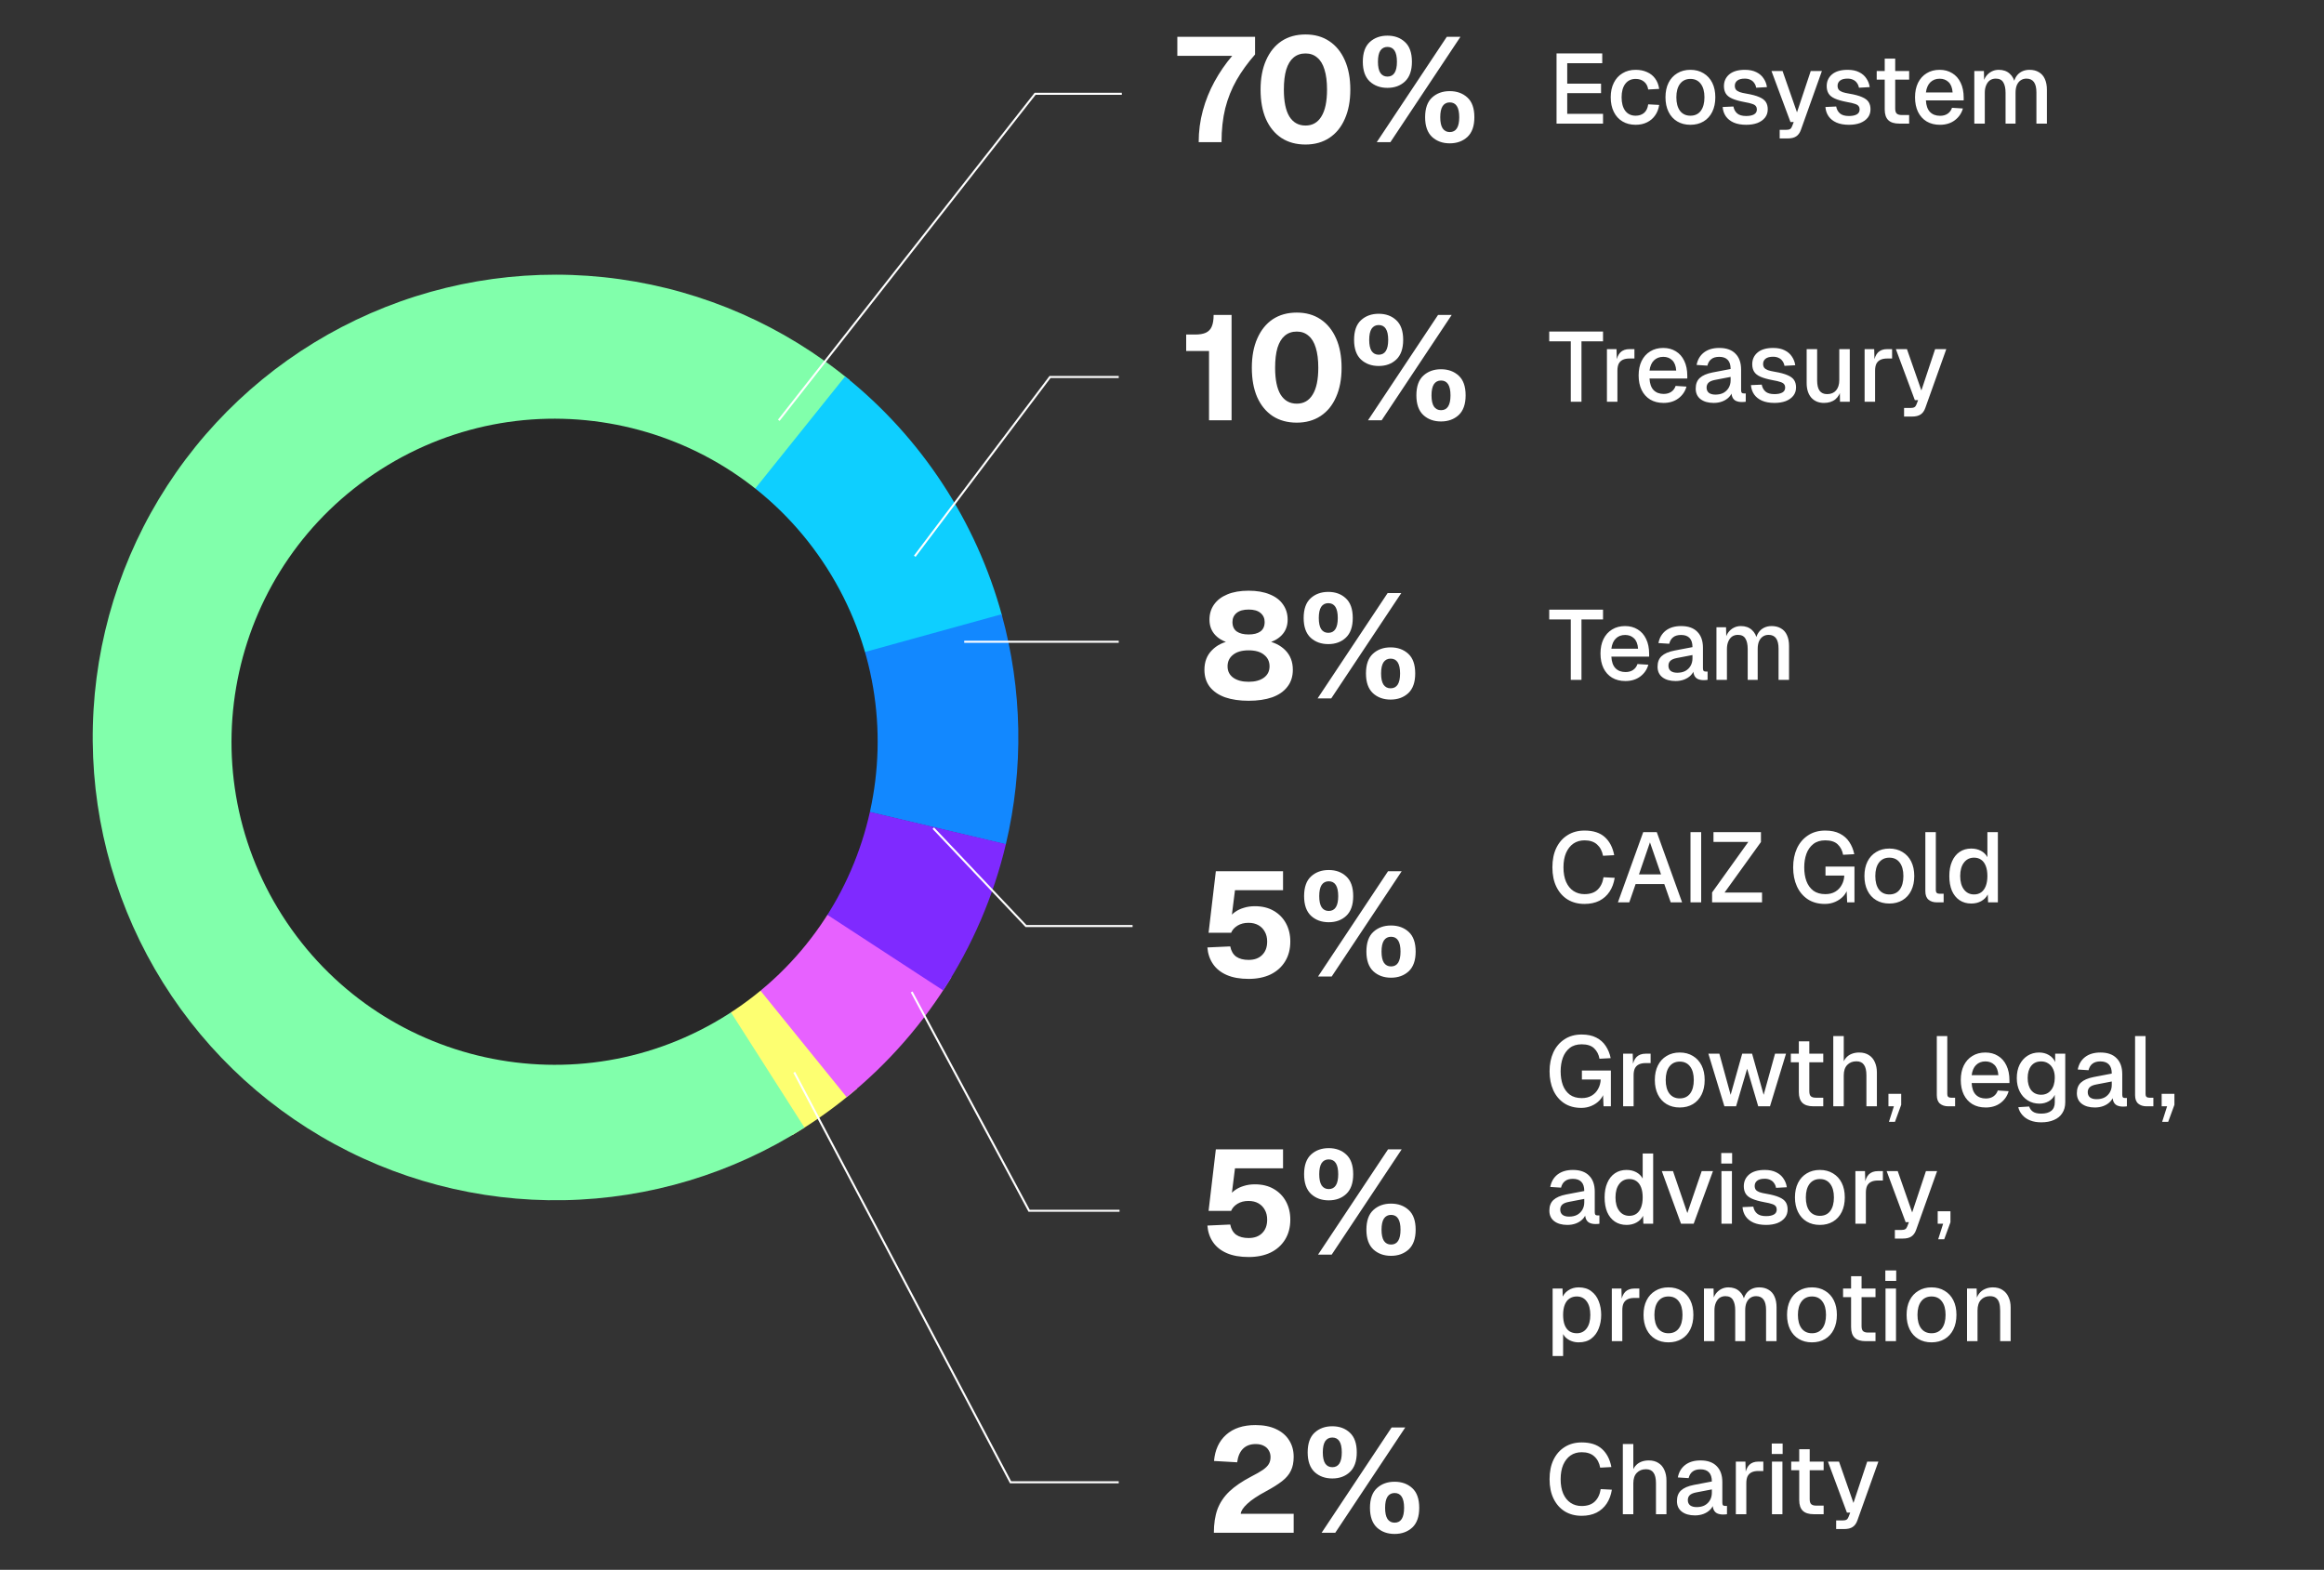 <svg xmlns="http://www.w3.org/2000/svg" width="376" height="254" viewBox="0 0 376 254" fill="none"><rect x="0" y="0" width="376" height="254" fill="#333333" stroke="none"/><path d="M196.392 248C196.392 246.544 196.584 245.28 196.968 244.208C197.368 243.136 198.008 242.176 198.888 241.328C199.784 240.48 200.968 239.672 202.44 238.904C203.224 238.504 203.84 238.152 204.288 237.848C204.752 237.528 205.08 237.208 205.272 236.888C205.464 236.568 205.56 236.192 205.56 235.76C205.56 235.344 205.464 234.984 205.272 234.68C205.096 234.36 204.832 234.112 204.48 233.936C204.128 233.744 203.688 233.648 203.16 233.648C202.296 233.648 201.608 233.904 201.096 234.416C200.6 234.912 200.288 235.64 200.16 236.6L196.416 236.384C196.576 234.576 197.232 233.16 198.384 232.136C199.552 231.096 201.128 230.576 203.112 230.576C204.424 230.576 205.536 230.792 206.448 231.224C207.376 231.656 208.08 232.256 208.56 233.024C209.056 233.792 209.304 234.688 209.304 235.712C209.304 236.608 209.152 237.36 208.848 237.968C208.56 238.576 208.088 239.136 207.432 239.648C206.776 240.16 205.912 240.704 204.84 241.28C203.464 242.016 202.448 242.696 201.792 243.32C201.136 243.928 200.784 244.464 200.736 244.928H209.304V248H196.392ZM215.552 239.216C214.4 239.216 213.448 238.872 212.696 238.184C211.944 237.48 211.568 236.416 211.568 234.992C211.568 233.552 211.944 232.488 212.696 231.8C213.448 231.112 214.4 230.768 215.552 230.768C216.704 230.768 217.648 231.112 218.384 231.8C219.136 232.488 219.512 233.552 219.512 234.992C219.512 236.416 219.136 237.48 218.384 238.184C217.648 238.872 216.704 239.216 215.552 239.216ZM215.552 237.392C216.064 237.392 216.448 237.192 216.704 236.792C216.96 236.392 217.088 235.792 217.088 234.992C217.088 234.192 216.96 233.592 216.704 233.192C216.448 232.792 216.064 232.592 215.552 232.592C215.056 232.592 214.672 232.792 214.4 233.192C214.144 233.592 214.016 234.192 214.016 234.992C214.016 235.792 214.144 236.392 214.4 236.792C214.672 237.192 215.056 237.392 215.552 237.392ZM225.632 248.192C224.48 248.192 223.528 247.848 222.776 247.16C222.024 246.456 221.648 245.392 221.648 243.968C221.648 242.528 222.024 241.464 222.776 240.776C223.528 240.088 224.48 239.744 225.632 239.744C226.784 239.744 227.736 240.088 228.488 240.776C229.24 241.464 229.616 242.528 229.616 243.968C229.616 245.392 229.24 246.456 228.488 247.16C227.736 247.848 226.784 248.192 225.632 248.192ZM225.632 246.368C226.144 246.368 226.528 246.168 226.784 245.768C227.04 245.368 227.168 244.768 227.168 243.968C227.168 243.168 227.04 242.568 226.784 242.168C226.528 241.768 226.144 241.568 225.632 241.568C225.136 241.568 224.752 241.768 224.48 242.168C224.224 242.568 224.096 243.168 224.096 243.968C224.096 244.768 224.224 245.368 224.48 245.768C224.752 246.168 225.136 246.368 225.632 246.368ZM213.824 248L225.152 230.96H227.36L216.032 248H213.824Z" fill="white"></path><path d="M255.888 245.256C254.864 245.256 253.963 245.021 253.184 244.552C252.405 244.072 251.797 243.389 251.36 242.504C250.923 241.619 250.704 240.563 250.704 239.336C250.704 238.12 250.917 237.069 251.344 236.184C251.781 235.288 252.389 234.6 253.168 234.12C253.947 233.629 254.859 233.384 255.904 233.384C257.312 233.384 258.405 233.736 259.184 234.44C259.963 235.144 260.469 236.12 260.704 237.368L258.896 237.464C258.747 236.685 258.427 236.077 257.936 235.64C257.445 235.192 256.768 234.968 255.904 234.968C255.211 234.968 254.608 235.144 254.096 235.496C253.595 235.848 253.2 236.349 252.912 237C252.635 237.651 252.496 238.429 252.496 239.336C252.496 240.243 252.635 241.021 252.912 241.672C253.2 242.323 253.6 242.819 254.112 243.16C254.624 243.501 255.216 243.672 255.888 243.672C256.805 243.672 257.515 243.432 258.016 242.952C258.528 242.461 258.848 241.789 258.976 240.936L260.784 241.032C260.645 241.896 260.368 242.643 259.952 243.272C259.536 243.901 258.987 244.392 258.304 244.744C257.621 245.085 256.816 245.256 255.888 245.256ZM262.559 245V233.64H264.255V238.408L264.047 238.376C264.143 237.896 264.319 237.507 264.575 237.208C264.831 236.899 265.146 236.669 265.519 236.52C265.893 236.371 266.303 236.296 266.751 236.296C267.37 236.296 267.893 236.435 268.319 236.712C268.746 236.979 269.066 237.357 269.279 237.848C269.503 238.339 269.615 238.899 269.615 239.528V245H267.919V239.976C267.919 239.208 267.786 238.643 267.519 238.28C267.263 237.907 266.858 237.72 266.303 237.72C265.685 237.72 265.189 237.917 264.815 238.312C264.442 238.696 264.255 239.261 264.255 240.008V245H262.559ZM274.225 245.192C273.339 245.192 272.63 244.989 272.097 244.584C271.574 244.179 271.313 243.608 271.313 242.872C271.313 242.136 271.531 241.565 271.969 241.16C272.417 240.744 273.105 240.445 274.033 240.264L276.961 239.704C276.961 239.043 276.806 238.552 276.497 238.232C276.187 237.901 275.729 237.736 275.121 237.736C274.577 237.736 274.15 237.859 273.841 238.104C273.531 238.339 273.318 238.691 273.201 239.16L271.457 239.048C271.617 238.195 272.011 237.523 272.641 237.032C273.281 236.541 274.107 236.296 275.121 236.296C276.273 236.296 277.147 236.605 277.745 237.224C278.353 237.832 278.657 238.691 278.657 239.8V243.112C278.657 243.315 278.689 243.459 278.753 243.544C278.827 243.619 278.945 243.656 279.105 243.656H279.409V245C279.355 245.011 279.27 245.021 279.153 245.032C279.035 245.043 278.913 245.048 278.785 245.048C278.422 245.048 278.107 244.989 277.841 244.872C277.585 244.755 277.393 244.563 277.265 244.296C277.137 244.019 277.073 243.651 277.073 243.192L277.249 243.272C277.163 243.645 276.977 243.976 276.689 244.264C276.411 244.552 276.054 244.781 275.617 244.952C275.19 245.112 274.726 245.192 274.225 245.192ZM274.497 243.848C275.009 243.848 275.446 243.752 275.809 243.56C276.171 243.357 276.454 243.08 276.657 242.728C276.859 242.376 276.961 241.976 276.961 241.528V240.984L274.465 241.464C273.953 241.56 273.59 241.715 273.377 241.928C273.174 242.131 273.073 242.392 273.073 242.712C273.073 243.075 273.195 243.357 273.441 243.56C273.697 243.752 274.049 243.848 274.497 243.848ZM280.841 245V236.488H282.393L282.457 238.744L282.313 238.696C282.43 237.928 282.665 237.368 283.017 237.016C283.379 236.664 283.865 236.488 284.473 236.488H285.289V238.008H284.473C284.046 238.008 283.689 238.077 283.401 238.216C283.113 238.355 282.894 238.568 282.745 238.856C282.606 239.144 282.537 239.517 282.537 239.976V245H280.841ZM286.684 245V236.488H288.38V245H286.684ZM286.652 235.256V233.56H288.412V235.256H286.652ZM293.464 245C292.653 245 292.056 244.813 291.672 244.44C291.288 244.067 291.096 243.485 291.096 242.696V234.488H292.792V242.568C292.792 242.963 292.877 243.235 293.048 243.384C293.219 243.533 293.48 243.608 293.832 243.608H295.048V245H293.464ZM289.8 237.88V236.488H295.048V237.88H289.8ZM297.071 247.4V246.008H298.111C298.399 246.008 298.612 245.965 298.751 245.88C298.889 245.795 298.996 245.651 299.071 245.448L299.343 244.744H298.815L295.743 236.488H297.535L299.871 243.176L302.095 236.488H303.903L300.511 245.992C300.34 246.483 300.084 246.84 299.743 247.064C299.412 247.288 298.948 247.4 298.351 247.4H297.071Z" fill="white"></path><path d="M138.652 176.14C135.39 178.939 131.894 181.453 128.202 183.652L89.879 119.323L138.652 176.14Z" fill="#FDFF71"></path><path d="M153.92 158.126C149.439 165.521 143.711 172.085 136.99 177.525L89.879 119.323L153.92 158.126Z" fill="#E761FF"></path><path d="M130.161 182.444C118.521 189.873 105.052 193.938 91.245 194.19C77.438 194.442 63.83 190.871 51.926 183.871C40.021 176.872 30.285 166.717 23.792 154.529C17.299 142.341 14.303 128.595 15.136 114.81C15.968 101.026 20.596 87.74 28.508 76.422C36.419 65.104 47.307 56.194 59.967 50.677C72.627 45.161 86.565 43.253 100.242 45.164C113.919 47.075 126.8 52.731 137.463 61.507L89.879 119.323L130.161 182.444Z" fill="#81FFAB"></path><path d="M136.729 60.91C149.065 70.804 157.951 84.349 162.116 99.604L89.879 119.323L136.729 60.91Z" fill="#0ECFFF"></path><path d="M162.055 99.384C165.414 111.541 165.647 124.35 162.733 136.621L89.879 119.323L162.055 99.384Z" fill="#1288FF"></path><path d="M162.743 136.581C160.75 144.995 157.314 153.001 152.589 160.242L89.879 119.323L162.743 136.581Z" fill="#7F2AFF"></path><path d="M45.668 148.133C30.14 123.801 37.277 91.487 61.609 75.959C85.942 60.431 118.255 67.568 133.783 91.9C149.312 116.233 142.175 148.546 117.842 164.074C93.51 179.603 61.196 172.466 45.668 148.133Z" fill="#282828"></path><path d="M195.608 68V56.792H191.912V54.128H193.376C194.08 54.128 194.648 54.032 195.08 53.84C195.528 53.632 195.848 53.304 196.04 52.856C196.248 52.392 196.352 51.76 196.352 50.96H199.256V68H195.608ZM209.806 68.384C208.302 68.384 207.006 68.032 205.918 67.328C204.83 66.608 203.99 65.584 203.398 64.256C202.822 62.928 202.534 61.344 202.534 59.504C202.534 57.664 202.83 56.08 203.422 54.752C204.014 53.408 204.846 52.376 205.918 51.656C207.006 50.936 208.302 50.576 209.806 50.576C211.294 50.576 212.574 50.936 213.646 51.656C214.734 52.376 215.574 53.408 216.166 54.752C216.758 56.08 217.054 57.664 217.054 59.504C217.054 61.328 216.758 62.904 216.166 64.232C215.59 65.56 214.758 66.584 213.67 67.304C212.582 68.024 211.294 68.384 209.806 68.384ZM209.806 65.312C210.926 65.312 211.782 64.824 212.374 63.848C212.982 62.872 213.286 61.424 213.286 59.504C213.286 58.208 213.15 57.128 212.878 56.264C212.622 55.4 212.23 54.752 211.702 54.32C211.19 53.872 210.558 53.648 209.806 53.648C209.038 53.648 208.39 53.872 207.862 54.32C207.35 54.752 206.958 55.4 206.686 56.264C206.43 57.128 206.302 58.208 206.302 59.504C206.302 61.424 206.598 62.872 207.19 63.848C207.798 64.824 208.67 65.312 209.806 65.312ZM223.06 59.216C221.908 59.216 220.956 58.872 220.204 58.184C219.452 57.48 219.076 56.416 219.076 54.992C219.076 53.552 219.452 52.488 220.204 51.8C220.956 51.112 221.908 50.768 223.06 50.768C224.212 50.768 225.156 51.112 225.892 51.8C226.644 52.488 227.02 53.552 227.02 54.992C227.02 56.416 226.644 57.48 225.892 58.184C225.156 58.872 224.212 59.216 223.06 59.216ZM223.06 57.392C223.572 57.392 223.956 57.192 224.212 56.792C224.468 56.392 224.596 55.792 224.596 54.992C224.596 54.192 224.468 53.592 224.212 53.192C223.956 52.792 223.572 52.592 223.06 52.592C222.564 52.592 222.18 52.792 221.908 53.192C221.652 53.592 221.524 54.192 221.524 54.992C221.524 55.792 221.652 56.392 221.908 56.792C222.18 57.192 222.564 57.392 223.06 57.392ZM233.14 68.192C231.988 68.192 231.036 67.848 230.284 67.16C229.532 66.456 229.156 65.392 229.156 63.968C229.156 62.528 229.532 61.464 230.284 60.776C231.036 60.088 231.988 59.744 233.14 59.744C234.292 59.744 235.244 60.088 235.996 60.776C236.748 61.464 237.124 62.528 237.124 63.968C237.124 65.392 236.748 66.456 235.996 67.16C235.244 67.848 234.292 68.192 233.14 68.192ZM233.14 66.368C233.652 66.368 234.036 66.168 234.292 65.768C234.548 65.368 234.676 64.768 234.676 63.968C234.676 63.168 234.548 62.568 234.292 62.168C234.036 61.768 233.652 61.568 233.14 61.568C232.644 61.568 232.26 61.768 231.988 62.168C231.732 62.568 231.604 63.168 231.604 63.968C231.604 64.768 231.732 65.368 231.988 65.768C232.26 66.168 232.644 66.368 233.14 66.368ZM221.332 68L232.66 50.96H234.868L223.54 68H221.332Z" fill="white"></path><path d="M254.138 65V55.224H250.65V53.64H259.354V55.224H255.866V65H254.138ZM259.986 65V56.488H261.538L261.602 58.744L261.458 58.696C261.575 57.928 261.81 57.368 262.162 57.016C262.525 56.664 263.01 56.488 263.618 56.488H264.434V58.008H263.618C263.191 58.008 262.834 58.077 262.546 58.216C262.258 58.355 262.039 58.568 261.89 58.856C261.751 59.144 261.682 59.517 261.682 59.976V65H259.986ZM269.146 65.192C268.314 65.192 267.594 65.011 266.986 64.648C266.389 64.285 265.925 63.768 265.594 63.096C265.274 62.424 265.114 61.64 265.114 60.744C265.114 59.848 265.274 59.069 265.594 58.408C265.925 57.736 266.389 57.219 266.986 56.856C267.584 56.483 268.288 56.296 269.098 56.296C269.866 56.296 270.544 56.477 271.13 56.84C271.717 57.192 272.17 57.704 272.49 58.376C272.821 59.048 272.986 59.859 272.986 60.808V61.24H266.874C266.917 62.072 267.136 62.696 267.53 63.112C267.936 63.528 268.48 63.736 269.162 63.736C269.664 63.736 270.08 63.619 270.41 63.384C270.741 63.149 270.97 62.835 271.098 62.44L272.858 62.552C272.634 63.341 272.192 63.981 271.53 64.472C270.88 64.952 270.085 65.192 269.146 65.192ZM266.874 59.96H271.194C271.141 59.203 270.922 58.643 270.538 58.28C270.165 57.917 269.685 57.736 269.098 57.736C268.49 57.736 267.989 57.928 267.594 58.312C267.21 58.685 266.97 59.235 266.874 59.96ZM277.261 65.192C276.375 65.192 275.666 64.989 275.133 64.584C274.61 64.179 274.349 63.608 274.349 62.872C274.349 62.136 274.567 61.565 275.005 61.16C275.453 60.744 276.141 60.445 277.069 60.264L279.997 59.704C279.997 59.043 279.842 58.552 279.533 58.232C279.223 57.901 278.765 57.736 278.157 57.736C277.613 57.736 277.186 57.859 276.877 58.104C276.567 58.339 276.354 58.691 276.237 59.16L274.493 59.048C274.653 58.195 275.047 57.523 275.677 57.032C276.317 56.541 277.143 56.296 278.157 56.296C279.309 56.296 280.183 56.605 280.781 57.224C281.389 57.832 281.693 58.691 281.693 59.8V63.112C281.693 63.315 281.725 63.459 281.789 63.544C281.863 63.619 281.981 63.656 282.141 63.656H282.445V65C282.391 65.011 282.306 65.021 282.189 65.032C282.071 65.043 281.949 65.048 281.821 65.048C281.458 65.048 281.143 64.989 280.877 64.872C280.621 64.755 280.429 64.563 280.301 64.296C280.173 64.019 280.109 63.651 280.109 63.192L280.285 63.272C280.199 63.645 280.013 63.976 279.725 64.264C279.447 64.552 279.09 64.781 278.653 64.952C278.226 65.112 277.762 65.192 277.261 65.192ZM277.533 63.848C278.045 63.848 278.482 63.752 278.845 63.56C279.207 63.357 279.49 63.08 279.693 62.728C279.895 62.376 279.997 61.976 279.997 61.528V60.984L277.501 61.464C276.989 61.56 276.626 61.715 276.413 61.928C276.21 62.131 276.109 62.392 276.109 62.712C276.109 63.075 276.231 63.357 276.477 63.56C276.733 63.752 277.085 63.848 277.533 63.848ZM287.094 65.192C286.294 65.192 285.617 65.069 285.062 64.824C284.518 64.579 284.097 64.243 283.798 63.816C283.5 63.379 283.329 62.877 283.286 62.312L285.03 62.232C285.116 62.701 285.318 63.075 285.638 63.352C285.958 63.629 286.444 63.768 287.094 63.768C287.628 63.768 288.049 63.683 288.358 63.512C288.668 63.341 288.822 63.069 288.822 62.696C288.822 62.493 288.769 62.323 288.662 62.184C288.566 62.035 288.374 61.912 288.086 61.816C287.798 61.709 287.372 61.608 286.806 61.512C285.964 61.352 285.302 61.165 284.822 60.952C284.342 60.739 284.001 60.467 283.798 60.136C283.596 59.805 283.494 59.405 283.494 58.936C283.494 58.157 283.782 57.523 284.358 57.032C284.945 56.541 285.788 56.296 286.886 56.296C287.622 56.296 288.241 56.424 288.742 56.68C289.244 56.925 289.633 57.261 289.91 57.688C290.198 58.104 290.38 58.573 290.454 59.096L288.71 59.192C288.657 58.893 288.55 58.637 288.39 58.424C288.241 58.2 288.038 58.029 287.782 57.912C287.526 57.784 287.222 57.72 286.87 57.72C286.326 57.72 285.921 57.827 285.654 58.04C285.388 58.253 285.254 58.531 285.254 58.872C285.254 59.128 285.313 59.336 285.43 59.496C285.558 59.656 285.761 59.789 286.038 59.896C286.316 59.992 286.684 60.077 287.142 60.152C288.028 60.301 288.721 60.488 289.222 60.712C289.724 60.925 290.076 61.192 290.278 61.512C290.481 61.832 290.582 62.221 290.582 62.68C290.582 63.213 290.433 63.667 290.134 64.04C289.836 64.413 289.425 64.701 288.902 64.904C288.38 65.096 287.777 65.192 287.094 65.192ZM295.099 65.192C294.245 65.192 293.563 64.909 293.051 64.344C292.549 63.768 292.299 62.973 292.299 61.96V56.488H293.995V61.528C293.995 62.296 294.128 62.861 294.395 63.224C294.661 63.587 295.067 63.768 295.611 63.768C296.229 63.768 296.709 63.571 297.051 63.176C297.403 62.771 297.579 62.205 297.579 61.48V56.488H299.275V65H297.691L297.659 62.776L297.899 62.872C297.749 63.619 297.435 64.195 296.955 64.6C296.475 64.995 295.856 65.192 295.099 65.192ZM301.674 65V56.488H303.226L303.29 58.744L303.146 58.696C303.263 57.928 303.498 57.368 303.85 57.016C304.212 56.664 304.698 56.488 305.306 56.488H306.122V58.008H305.306C304.879 58.008 304.522 58.077 304.234 58.216C303.946 58.355 303.727 58.568 303.578 58.856C303.439 59.144 303.37 59.517 303.37 59.976V65H301.674ZM308.06 67.4V66.008H309.1C309.388 66.008 309.601 65.965 309.74 65.88C309.879 65.795 309.985 65.651 310.06 65.448L310.332 64.744H309.804L306.732 56.488H308.524L310.86 63.176L313.084 56.488H314.892L311.5 65.992C311.329 66.483 311.073 66.84 310.732 67.064C310.401 67.288 309.937 67.4 309.34 67.4H308.06Z" fill="white"></path><path d="M148 90L169.88 61L181 61" stroke="white" stroke-width="0.328"></path><path d="M126 68L167.477 15.172L181.5 15.172" stroke="white" stroke-width="0.328"></path><path d="M202.016 113.384C200.56 113.384 199.296 113.2 198.224 112.832C197.152 112.448 196.32 111.88 195.728 111.128C195.152 110.376 194.864 109.456 194.864 108.368C194.864 107.088 195.264 106.04 196.064 105.224C196.864 104.392 197.928 103.864 199.256 103.64L199.304 104.12C198.2 103.912 197.32 103.472 196.664 102.8C196.008 102.128 195.68 101.28 195.68 100.256C195.68 99.328 195.928 98.512 196.424 97.808C196.92 97.104 197.632 96.56 198.56 96.176C199.504 95.776 200.656 95.576 202.016 95.576C203.36 95.576 204.504 95.776 205.448 96.176C206.392 96.56 207.104 97.104 207.584 97.808C208.08 98.512 208.328 99.328 208.328 100.256C208.328 101.28 208 102.128 207.344 102.8C206.704 103.456 205.824 103.896 204.704 104.12L204.752 103.64C206.096 103.88 207.168 104.408 207.968 105.224C208.768 106.04 209.168 107.088 209.168 108.368C209.168 109.456 208.872 110.376 208.28 111.128C207.704 111.88 206.88 112.448 205.808 112.832C204.736 113.2 203.472 113.384 202.016 113.384ZM202.016 110.312C203.04 110.312 203.856 110.096 204.464 109.664C205.088 109.216 205.4 108.6 205.4 107.816C205.4 107.032 205.104 106.408 204.512 105.944C203.936 105.464 203.104 105.224 202.016 105.224C200.928 105.224 200.088 105.464 199.496 105.944C198.904 106.408 198.608 107.032 198.608 107.816C198.608 108.6 198.92 109.216 199.544 109.664C200.168 110.096 200.992 110.312 202.016 110.312ZM202.016 102.656C202.832 102.656 203.464 102.496 203.912 102.176C204.376 101.84 204.608 101.328 204.608 100.64C204.608 100.032 204.384 99.544 203.936 99.176C203.504 98.808 202.864 98.624 202.016 98.624C201.168 98.624 200.52 98.808 200.072 99.176C199.624 99.544 199.4 100.032 199.4 100.64C199.4 101.328 199.632 101.84 200.096 102.176C200.56 102.496 201.2 102.656 202.016 102.656ZM214.903 104.216C213.751 104.216 212.799 103.872 212.047 103.184C211.295 102.48 210.919 101.416 210.919 99.992C210.919 98.552 211.295 97.488 212.047 96.8C212.799 96.112 213.751 95.768 214.903 95.768C216.055 95.768 216.999 96.112 217.735 96.8C218.487 97.488 218.863 98.552 218.863 99.992C218.863 101.416 218.487 102.48 217.735 103.184C216.999 103.872 216.055 104.216 214.903 104.216ZM214.903 102.392C215.415 102.392 215.799 102.192 216.055 101.792C216.311 101.392 216.439 100.792 216.439 99.992C216.439 99.192 216.311 98.592 216.055 98.192C215.799 97.792 215.415 97.592 214.903 97.592C214.407 97.592 214.023 97.792 213.751 98.192C213.495 98.592 213.367 99.192 213.367 99.992C213.367 100.792 213.495 101.392 213.751 101.792C214.023 102.192 214.407 102.392 214.903 102.392ZM224.983 113.192C223.831 113.192 222.879 112.848 222.127 112.16C221.375 111.456 220.999 110.392 220.999 108.968C220.999 107.528 221.375 106.464 222.127 105.776C222.879 105.088 223.831 104.744 224.983 104.744C226.135 104.744 227.087 105.088 227.839 105.776C228.591 106.464 228.967 107.528 228.967 108.968C228.967 110.392 228.591 111.456 227.839 112.16C227.087 112.848 226.135 113.192 224.983 113.192ZM224.983 111.368C225.495 111.368 225.879 111.168 226.135 110.768C226.391 110.368 226.519 109.768 226.519 108.968C226.519 108.168 226.391 107.568 226.135 107.168C225.879 106.768 225.495 106.568 224.983 106.568C224.487 106.568 224.103 106.768 223.831 107.168C223.575 107.568 223.447 108.168 223.447 108.968C223.447 109.768 223.575 110.368 223.831 110.768C224.103 111.168 224.487 111.368 224.983 111.368ZM213.175 113L224.503 95.96H226.711L215.383 113H213.175Z" fill="white"></path><path d="M254.138 110V100.224H250.65V98.64H259.354V100.224H255.866V110H254.138ZM262.975 110.192C262.143 110.192 261.423 110.011 260.815 109.648C260.217 109.285 259.753 108.768 259.423 108.096C259.103 107.424 258.943 106.64 258.943 105.744C258.943 104.848 259.103 104.069 259.423 103.408C259.753 102.736 260.217 102.219 260.815 101.856C261.412 101.483 262.116 101.296 262.927 101.296C263.695 101.296 264.372 101.477 264.959 101.84C265.545 102.192 265.999 102.704 266.319 103.376C266.649 104.048 266.815 104.859 266.815 105.808V106.24H260.703C260.745 107.072 260.964 107.696 261.359 108.112C261.764 108.528 262.308 108.736 262.991 108.736C263.492 108.736 263.908 108.619 264.239 108.384C264.569 108.149 264.799 107.835 264.927 107.44L266.687 107.552C266.463 108.341 266.02 108.981 265.359 109.472C264.708 109.952 263.913 110.192 262.975 110.192ZM260.703 104.96H265.023C264.969 104.203 264.751 103.643 264.367 103.28C263.993 102.917 263.513 102.736 262.927 102.736C262.319 102.736 261.817 102.928 261.423 103.312C261.039 103.685 260.799 104.235 260.703 104.96ZM271.089 110.192C270.204 110.192 269.494 109.989 268.961 109.584C268.438 109.179 268.177 108.608 268.177 107.872C268.177 107.136 268.396 106.565 268.833 106.16C269.281 105.744 269.969 105.445 270.897 105.264L273.825 104.704C273.825 104.043 273.67 103.552 273.361 103.232C273.052 102.901 272.593 102.736 271.985 102.736C271.441 102.736 271.014 102.859 270.705 103.104C270.396 103.339 270.182 103.691 270.065 104.16L268.321 104.048C268.481 103.195 268.876 102.523 269.505 102.032C270.145 101.541 270.972 101.296 271.985 101.296C273.137 101.296 274.012 101.605 274.609 102.224C275.217 102.832 275.521 103.691 275.521 104.8V108.112C275.521 108.315 275.553 108.459 275.617 108.544C275.692 108.619 275.809 108.656 275.969 108.656H276.273V110C276.22 110.011 276.134 110.021 276.017 110.032C275.9 110.043 275.777 110.048 275.649 110.048C275.286 110.048 274.972 109.989 274.705 109.872C274.449 109.755 274.257 109.563 274.129 109.296C274.001 109.019 273.937 108.651 273.937 108.192L274.113 108.272C274.028 108.645 273.841 108.976 273.553 109.264C273.276 109.552 272.918 109.781 272.481 109.952C272.054 110.112 271.59 110.192 271.089 110.192ZM271.361 108.848C271.873 108.848 272.31 108.752 272.673 108.56C273.036 108.357 273.318 108.08 273.521 107.728C273.724 107.376 273.825 106.976 273.825 106.528V105.984L271.329 106.464C270.817 106.56 270.454 106.715 270.241 106.928C270.038 107.131 269.937 107.392 269.937 107.712C269.937 108.075 270.06 108.357 270.305 108.56C270.561 108.752 270.913 108.848 271.361 108.848ZM277.705 110V101.488H279.257L279.305 103.6L279.113 103.536C279.209 103.067 279.374 102.667 279.609 102.336C279.854 102.005 280.153 101.749 280.505 101.568C280.857 101.387 281.241 101.296 281.657 101.296C282.382 101.296 282.974 101.504 283.433 101.92C283.892 102.325 284.18 102.885 284.297 103.6H284.025C284.121 103.099 284.281 102.683 284.505 102.352C284.74 102.011 285.038 101.749 285.401 101.568C285.764 101.387 286.174 101.296 286.633 101.296C287.23 101.296 287.737 101.424 288.153 101.68C288.58 101.925 288.9 102.288 289.113 102.768C289.337 103.248 289.449 103.835 289.449 104.528V110H287.753V104.944C287.753 104.208 287.62 103.653 287.353 103.28C287.086 102.907 286.681 102.72 286.137 102.72C285.785 102.72 285.476 102.811 285.209 102.992C284.942 103.173 284.734 103.435 284.585 103.776C284.446 104.117 284.377 104.528 284.377 105.008V110H282.761V105.008C282.761 104.283 282.638 103.723 282.393 103.328C282.158 102.923 281.753 102.72 281.177 102.72C280.814 102.72 280.5 102.811 280.233 102.992C279.977 103.173 279.774 103.44 279.625 103.792C279.476 104.133 279.401 104.539 279.401 105.008V110H277.705Z" fill="white"></path><line x1="156" y1="103.836" x2="181" y2="103.836" stroke="white" stroke-width="0.328"></line><path d="M202.016 203.384C200.624 203.384 199.448 203.176 198.488 202.76C197.528 202.344 196.784 201.752 196.256 200.984C195.728 200.216 195.424 199.32 195.344 198.296L199.04 198.128C199.184 198.864 199.504 199.416 200 199.784C200.512 200.136 201.184 200.312 202.016 200.312C202.944 200.312 203.672 200.048 204.2 199.52C204.744 198.992 205.016 198.264 205.016 197.336C205.016 196.728 204.888 196.2 204.632 195.752C204.392 195.304 204.048 194.952 203.6 194.696C203.152 194.44 202.616 194.312 201.992 194.312C201.304 194.312 200.712 194.464 200.216 194.768C199.72 195.072 199.376 195.456 199.184 195.92H195.536L196.712 185.96H207.584V189.032H199.808L199.184 194L198.776 193.64C199.048 193.224 199.384 192.872 199.784 192.584C200.2 192.28 200.68 192.048 201.224 191.888C201.768 191.712 202.368 191.624 203.024 191.624C204.208 191.624 205.224 191.872 206.072 192.368C206.936 192.864 207.6 193.544 208.064 194.408C208.528 195.272 208.76 196.248 208.76 197.336C208.76 198.568 208.48 199.64 207.92 200.552C207.36 201.464 206.576 202.168 205.568 202.664C204.56 203.144 203.376 203.384 202.016 203.384ZM214.974 194.216C213.822 194.216 212.87 193.872 212.118 193.184C211.366 192.48 210.99 191.416 210.99 189.992C210.99 188.552 211.366 187.488 212.118 186.8C212.87 186.112 213.822 185.768 214.974 185.768C216.126 185.768 217.07 186.112 217.806 186.8C218.558 187.488 218.934 188.552 218.934 189.992C218.934 191.416 218.558 192.48 217.806 193.184C217.07 193.872 216.126 194.216 214.974 194.216ZM214.974 192.392C215.486 192.392 215.87 192.192 216.126 191.792C216.382 191.392 216.51 190.792 216.51 189.992C216.51 189.192 216.382 188.592 216.126 188.192C215.87 187.792 215.486 187.592 214.974 187.592C214.478 187.592 214.094 187.792 213.822 188.192C213.566 188.592 213.438 189.192 213.438 189.992C213.438 190.792 213.566 191.392 213.822 191.792C214.094 192.192 214.478 192.392 214.974 192.392ZM225.054 203.192C223.902 203.192 222.95 202.848 222.198 202.16C221.446 201.456 221.07 200.392 221.07 198.968C221.07 197.528 221.446 196.464 222.198 195.776C222.95 195.088 223.902 194.744 225.054 194.744C226.206 194.744 227.158 195.088 227.91 195.776C228.662 196.464 229.038 197.528 229.038 198.968C229.038 200.392 228.662 201.456 227.91 202.16C227.158 202.848 226.206 203.192 225.054 203.192ZM225.054 201.368C225.566 201.368 225.95 201.168 226.206 200.768C226.462 200.368 226.59 199.768 226.59 198.968C226.59 198.168 226.462 197.568 226.206 197.168C225.95 196.768 225.566 196.568 225.054 196.568C224.558 196.568 224.174 196.768 223.902 197.168C223.646 197.568 223.518 198.168 223.518 198.968C223.518 199.768 223.646 200.368 223.902 200.768C224.174 201.168 224.558 201.368 225.054 201.368ZM213.246 203L224.574 185.96H226.782L215.454 203H213.246Z" fill="white"></path><path d="M255.84 179.256C254.763 179.256 253.84 179.005 253.072 178.504C252.304 177.992 251.717 177.293 251.312 176.408C250.907 175.512 250.704 174.488 250.704 173.336C250.704 172.195 250.907 171.176 251.312 170.28C251.728 169.384 252.325 168.68 253.104 168.168C253.883 167.645 254.816 167.384 255.904 167.384C256.832 167.384 257.616 167.549 258.256 167.88C258.907 168.211 259.419 168.664 259.792 169.24C260.176 169.816 260.443 170.472 260.592 171.208L258.784 171.304C258.656 170.611 258.368 170.051 257.92 169.624C257.472 169.187 256.8 168.968 255.904 168.968C255.115 168.968 254.469 169.165 253.968 169.56C253.467 169.955 253.093 170.483 252.848 171.144C252.613 171.805 252.496 172.536 252.496 173.336C252.496 174.168 252.613 174.909 252.848 175.56C253.093 176.211 253.467 176.728 253.968 177.112C254.48 177.485 255.131 177.672 255.92 177.672C256.539 177.672 257.072 177.539 257.52 177.272C257.968 177.005 258.315 176.643 258.56 176.184C258.816 175.725 258.955 175.219 258.976 174.664H255.936V173.208H260.624V179H259.44L259.328 176.44L259.552 176.632C259.435 177.144 259.195 177.597 258.832 177.992C258.469 178.387 258.027 178.696 257.504 178.92C256.992 179.144 256.437 179.256 255.84 179.256ZM262.606 179V170.488H264.158L264.222 172.744L264.078 172.696C264.196 171.928 264.43 171.368 264.782 171.016C265.145 170.664 265.63 170.488 266.238 170.488H267.054V172.008H266.238C265.812 172.008 265.454 172.077 265.166 172.216C264.878 172.355 264.66 172.568 264.51 172.856C264.372 173.144 264.302 173.517 264.302 173.976V179H262.606ZM271.766 179.192C270.956 179.192 270.247 179.011 269.639 178.648C269.031 178.285 268.561 177.768 268.231 177.096C267.9 176.424 267.735 175.64 267.735 174.744C267.735 173.837 267.9 173.053 268.231 172.392C268.561 171.731 269.031 171.219 269.639 170.856C270.247 170.483 270.956 170.296 271.766 170.296C272.577 170.296 273.287 170.483 273.895 170.856C274.503 171.219 274.972 171.731 275.303 172.392C275.633 173.053 275.799 173.837 275.799 174.744C275.799 175.64 275.633 176.424 275.303 177.096C274.972 177.768 274.503 178.285 273.895 178.648C273.287 179.011 272.577 179.192 271.766 179.192ZM271.766 177.72C272.492 177.72 273.052 177.459 273.447 176.936C273.841 176.403 274.039 175.672 274.039 174.744C274.039 173.816 273.841 173.091 273.447 172.568C273.052 172.035 272.492 171.768 271.766 171.768C271.052 171.768 270.492 172.035 270.087 172.568C269.692 173.091 269.495 173.816 269.495 174.744C269.495 175.672 269.692 176.403 270.087 176.936C270.492 177.459 271.052 177.72 271.766 177.72ZM278.991 179L276.399 170.488H278.175L279.999 177.144L281.871 170.488H283.471L285.343 177.144L287.183 170.488H288.959L286.367 179H284.463L282.671 172.92L280.879 179H278.991ZM293.402 179C292.591 179 291.994 178.813 291.61 178.44C291.226 178.067 291.034 177.485 291.034 176.696V168.488H292.73V176.568C292.73 176.963 292.815 177.235 292.986 177.384C293.156 177.533 293.418 177.608 293.77 177.608H294.986V179H293.402ZM289.738 171.88V170.488H294.986V171.88H289.738ZM296.606 179V167.64H298.302V172.408L298.094 172.376C298.19 171.896 298.366 171.507 298.622 171.208C298.878 170.899 299.193 170.669 299.566 170.52C299.94 170.371 300.35 170.296 300.798 170.296C301.417 170.296 301.94 170.435 302.366 170.712C302.793 170.979 303.113 171.357 303.326 171.848C303.55 172.339 303.662 172.899 303.662 173.528V179H301.966V173.976C301.966 173.208 301.833 172.643 301.566 172.28C301.31 171.907 300.905 171.72 300.35 171.72C299.732 171.72 299.236 171.917 298.862 172.312C298.489 172.696 298.302 173.261 298.302 174.008V179H296.606ZM305.611 181.512L306.411 179H305.531V176.984H307.595V178.76L306.587 181.512H305.611ZM315.212 179C314.658 179 314.21 178.856 313.868 178.568C313.527 178.28 313.356 177.821 313.356 177.192V167.64H315.052V177.032C315.052 177.224 315.1 177.368 315.196 177.464C315.303 177.56 315.452 177.608 315.644 177.608H316.316V179H315.212ZM321.266 179.192C320.435 179.192 319.715 179.011 319.107 178.648C318.509 178.285 318.045 177.768 317.715 177.096C317.395 176.424 317.235 175.64 317.235 174.744C317.235 173.848 317.395 173.069 317.715 172.408C318.045 171.736 318.509 171.219 319.107 170.856C319.704 170.483 320.408 170.296 321.219 170.296C321.987 170.296 322.664 170.477 323.251 170.84C323.837 171.192 324.291 171.704 324.611 172.376C324.941 173.048 325.107 173.859 325.107 174.808V175.24H318.995C319.037 176.072 319.256 176.696 319.651 177.112C320.056 177.528 320.6 177.736 321.283 177.736C321.784 177.736 322.2 177.619 322.531 177.384C322.861 177.149 323.091 176.835 323.219 176.44L324.979 176.552C324.755 177.341 324.312 177.981 323.651 178.472C323 178.952 322.205 179.192 321.266 179.192ZM318.995 173.96H323.315C323.261 173.203 323.043 172.643 322.659 172.28C322.285 171.917 321.805 171.736 321.219 171.736C320.611 171.736 320.109 171.928 319.715 172.312C319.331 172.685 319.091 173.235 318.995 173.96ZM330.249 181.592C329.577 181.592 328.985 181.491 328.473 181.288C327.961 181.085 327.54 180.797 327.209 180.424C326.878 180.061 326.654 179.635 326.537 179.144L328.297 179.032C328.414 179.384 328.617 179.661 328.905 179.864C329.204 180.077 329.652 180.184 330.249 180.184C330.953 180.184 331.492 180.035 331.865 179.736C332.249 179.437 332.441 178.984 332.441 178.376V177.144C332.238 177.581 331.913 177.928 331.465 178.184C331.017 178.44 330.516 178.568 329.961 178.568C329.246 178.568 328.612 178.392 328.057 178.04C327.502 177.688 327.07 177.203 326.761 176.584C326.452 175.965 326.297 175.251 326.297 174.44C326.297 173.619 326.446 172.899 326.745 172.28C327.054 171.661 327.481 171.176 328.025 170.824C328.58 170.472 329.204 170.296 329.897 170.296C330.505 170.296 331.038 170.435 331.497 170.712C331.966 170.989 332.302 171.363 332.505 171.832V170.488H334.137V178.328C334.137 179.032 333.977 179.624 333.657 180.104C333.348 180.595 332.9 180.963 332.313 181.208C331.737 181.464 331.049 181.592 330.249 181.592ZM330.233 177.128C330.894 177.128 331.422 176.888 331.817 176.408C332.222 175.928 332.43 175.267 332.441 174.424C332.452 173.869 332.366 173.395 332.185 173C332.004 172.595 331.742 172.285 331.401 172.072C331.07 171.848 330.681 171.736 330.233 171.736C329.54 171.736 329.001 171.981 328.617 172.472C328.244 172.952 328.057 173.603 328.057 174.424C328.057 175.256 328.249 175.917 328.633 176.408C329.028 176.888 329.561 177.128 330.233 177.128ZM338.928 179.192C338.042 179.192 337.333 178.989 336.8 178.584C336.277 178.179 336.016 177.608 336.016 176.872C336.016 176.136 336.234 175.565 336.672 175.16C337.12 174.744 337.808 174.445 338.736 174.264L341.664 173.704C341.664 173.043 341.509 172.552 341.2 172.232C340.89 171.901 340.432 171.736 339.824 171.736C339.28 171.736 338.853 171.859 338.544 172.104C338.234 172.339 338.021 172.691 337.904 173.16L336.16 173.048C336.32 172.195 336.714 171.523 337.344 171.032C337.984 170.541 338.81 170.296 339.824 170.296C340.976 170.296 341.85 170.605 342.448 171.224C343.056 171.832 343.36 172.691 343.36 173.8V177.112C343.36 177.315 343.392 177.459 343.456 177.544C343.53 177.619 343.648 177.656 343.808 177.656H344.112V179C344.058 179.011 343.973 179.021 343.856 179.032C343.738 179.043 343.616 179.048 343.488 179.048C343.125 179.048 342.81 178.989 342.544 178.872C342.288 178.755 342.096 178.563 341.968 178.296C341.84 178.019 341.776 177.651 341.776 177.192L341.952 177.272C341.866 177.645 341.68 177.976 341.392 178.264C341.114 178.552 340.757 178.781 340.32 178.952C339.893 179.112 339.429 179.192 338.928 179.192ZM339.2 177.848C339.712 177.848 340.149 177.752 340.512 177.56C340.874 177.357 341.157 177.08 341.36 176.728C341.562 176.376 341.664 175.976 341.664 175.528V174.984L339.168 175.464C338.656 175.56 338.293 175.715 338.08 175.928C337.877 176.131 337.776 176.392 337.776 176.712C337.776 177.075 337.898 177.357 338.144 177.56C338.4 177.752 338.752 177.848 339.2 177.848ZM347.29 179C346.736 179 346.288 178.856 345.946 178.568C345.605 178.28 345.434 177.821 345.434 177.192V167.64H347.13V177.032C347.13 177.224 347.178 177.368 347.274 177.464C347.381 177.56 347.53 177.608 347.722 177.608H348.394V179H347.29ZM349.815 181.512L350.615 179H349.735V176.984H351.799V178.76L350.791 181.512H349.815ZM253.584 198.192C252.699 198.192 251.989 197.989 251.456 197.584C250.933 197.179 250.672 196.608 250.672 195.872C250.672 195.136 250.891 194.565 251.328 194.16C251.776 193.744 252.464 193.445 253.392 193.264L256.32 192.704C256.32 192.043 256.165 191.552 255.856 191.232C255.547 190.901 255.088 190.736 254.48 190.736C253.936 190.736 253.509 190.859 253.2 191.104C252.891 191.339 252.677 191.691 252.56 192.16L250.816 192.048C250.976 191.195 251.371 190.523 252 190.032C252.64 189.541 253.467 189.296 254.48 189.296C255.632 189.296 256.507 189.605 257.104 190.224C257.712 190.832 258.016 191.691 258.016 192.8V196.112C258.016 196.315 258.048 196.459 258.112 196.544C258.187 196.619 258.304 196.656 258.464 196.656H258.768V198C258.715 198.011 258.629 198.021 258.512 198.032C258.395 198.043 258.272 198.048 258.144 198.048C257.781 198.048 257.467 197.989 257.2 197.872C256.944 197.755 256.752 197.563 256.624 197.296C256.496 197.019 256.432 196.651 256.432 196.192L256.608 196.272C256.523 196.645 256.336 196.976 256.048 197.264C255.771 197.552 255.413 197.781 254.976 197.952C254.549 198.112 254.085 198.192 253.584 198.192ZM253.856 196.848C254.368 196.848 254.805 196.752 255.168 196.56C255.531 196.357 255.813 196.08 256.016 195.728C256.219 195.376 256.32 194.976 256.32 194.528V193.984L253.824 194.464C253.312 194.56 252.949 194.715 252.736 194.928C252.533 195.131 252.432 195.392 252.432 195.712C252.432 196.075 252.555 196.357 252.8 196.56C253.056 196.752 253.408 196.848 253.856 196.848ZM263.161 198.192C262.436 198.192 261.802 198.011 261.258 197.648C260.724 197.285 260.314 196.773 260.026 196.112C259.748 195.44 259.61 194.651 259.61 193.744C259.61 192.837 259.754 192.053 260.042 191.392C260.33 190.72 260.74 190.203 261.274 189.84C261.807 189.477 262.436 189.296 263.161 189.296C263.748 189.296 264.271 189.419 264.73 189.664C265.188 189.909 265.535 190.251 265.77 190.688V186.64H267.466V198H265.882L265.834 196.72C265.599 197.179 265.242 197.541 264.762 197.808C264.292 198.064 263.759 198.192 263.161 198.192ZM263.61 196.72C264.068 196.72 264.458 196.603 264.778 196.368C265.098 196.133 265.343 195.792 265.514 195.344C265.684 194.896 265.77 194.363 265.77 193.744C265.77 193.104 265.684 192.565 265.514 192.128C265.343 191.68 265.098 191.344 264.778 191.12C264.458 190.885 264.068 190.768 263.61 190.768C262.927 190.768 262.383 191.035 261.978 191.568C261.572 192.091 261.37 192.816 261.37 193.744C261.37 194.661 261.572 195.387 261.978 195.92C262.383 196.453 262.927 196.72 263.61 196.72ZM271.972 198L268.868 189.488H270.676L272.996 196.272L275.316 189.488H277.14L274.02 198H271.972ZM278.513 198V189.488H280.209V198H278.513ZM278.481 188.256V186.56H280.241V188.256H278.481ZM285.73 198.192C284.93 198.192 284.253 198.069 283.698 197.824C283.154 197.579 282.733 197.243 282.434 196.816C282.135 196.379 281.965 195.877 281.922 195.312L283.666 195.232C283.751 195.701 283.954 196.075 284.274 196.352C284.594 196.629 285.079 196.768 285.73 196.768C286.263 196.768 286.685 196.683 286.994 196.512C287.303 196.341 287.458 196.069 287.458 195.696C287.458 195.493 287.405 195.323 287.298 195.184C287.202 195.035 287.01 194.912 286.722 194.816C286.434 194.709 286.007 194.608 285.442 194.512C284.599 194.352 283.938 194.165 283.458 193.952C282.978 193.739 282.637 193.467 282.434 193.136C282.231 192.805 282.13 192.405 282.13 191.936C282.13 191.157 282.418 190.523 282.994 190.032C283.581 189.541 284.423 189.296 285.522 189.296C286.258 189.296 286.877 189.424 287.378 189.68C287.879 189.925 288.269 190.261 288.546 190.688C288.834 191.104 289.015 191.573 289.09 192.096L287.346 192.192C287.293 191.893 287.186 191.637 287.026 191.424C286.877 191.2 286.674 191.029 286.418 190.912C286.162 190.784 285.858 190.72 285.506 190.72C284.962 190.72 284.557 190.827 284.29 191.04C284.023 191.253 283.89 191.531 283.89 191.872C283.89 192.128 283.949 192.336 284.066 192.496C284.194 192.656 284.397 192.789 284.674 192.896C284.951 192.992 285.319 193.077 285.778 193.152C286.663 193.301 287.357 193.488 287.858 193.712C288.359 193.925 288.711 194.192 288.914 194.512C289.117 194.832 289.218 195.221 289.218 195.68C289.218 196.213 289.069 196.667 288.77 197.04C288.471 197.413 288.061 197.701 287.538 197.904C287.015 198.096 286.413 198.192 285.73 198.192ZM294.438 198.192C293.628 198.192 292.918 198.011 292.31 197.648C291.702 197.285 291.233 196.768 290.902 196.096C290.572 195.424 290.406 194.64 290.406 193.744C290.406 192.837 290.572 192.053 290.902 191.392C291.233 190.731 291.702 190.219 292.31 189.856C292.918 189.483 293.628 189.296 294.438 189.296C295.249 189.296 295.958 189.483 296.566 189.856C297.174 190.219 297.644 190.731 297.974 191.392C298.305 192.053 298.47 192.837 298.47 193.744C298.47 194.64 298.305 195.424 297.974 196.096C297.644 196.768 297.174 197.285 296.566 197.648C295.958 198.011 295.249 198.192 294.438 198.192ZM294.438 196.72C295.164 196.72 295.724 196.459 296.118 195.936C296.513 195.403 296.71 194.672 296.71 193.744C296.71 192.816 296.513 192.091 296.118 191.568C295.724 191.035 295.164 190.768 294.438 190.768C293.724 190.768 293.164 191.035 292.758 191.568C292.364 192.091 292.166 192.816 292.166 193.744C292.166 194.672 292.364 195.403 292.758 195.936C293.164 196.459 293.724 196.72 294.438 196.72ZM300.184 198V189.488H301.736L301.8 191.744L301.656 191.696C301.774 190.928 302.008 190.368 302.36 190.016C302.723 189.664 303.208 189.488 303.816 189.488H304.632V191.008H303.816C303.39 191.008 303.032 191.077 302.744 191.216C302.456 191.355 302.238 191.568 302.088 191.856C301.95 192.144 301.88 192.517 301.88 192.976V198H300.184ZM306.571 200.4V199.008H307.611C307.899 199.008 308.112 198.965 308.251 198.88C308.389 198.795 308.496 198.651 308.571 198.448L308.843 197.744H308.315L305.243 189.488H307.035L309.371 196.176L311.595 189.488H313.403L310.011 198.992C309.84 199.483 309.584 199.84 309.243 200.064C308.912 200.288 308.448 200.4 307.851 200.4H306.571ZM313.58 200.512L314.38 198H313.5V195.984H315.564V197.76L314.556 200.512H313.58ZM251.2 219.4V208.488H252.8L252.848 210.312L252.656 210.216C252.869 209.587 253.221 209.112 253.712 208.792C254.203 208.461 254.768 208.296 255.408 208.296C256.24 208.296 256.923 208.504 257.456 208.92C258 209.325 258.4 209.864 258.656 210.536C258.923 211.208 259.056 211.944 259.056 212.744C259.056 213.544 258.923 214.28 258.656 214.952C258.4 215.624 258 216.168 257.456 216.584C256.923 216.989 256.24 217.192 255.408 217.192C254.981 217.192 254.581 217.117 254.208 216.968C253.835 216.819 253.515 216.611 253.248 216.344C252.992 216.067 252.811 215.741 252.704 215.368L252.896 215.176V219.4H251.2ZM255.104 215.72C255.787 215.72 256.32 215.459 256.704 214.936C257.099 214.413 257.296 213.683 257.296 212.744C257.296 211.805 257.099 211.075 256.704 210.552C256.32 210.029 255.787 209.768 255.104 209.768C254.656 209.768 254.267 209.88 253.936 210.104C253.605 210.317 253.349 210.648 253.168 211.096C252.987 211.544 252.896 212.093 252.896 212.744C252.896 213.395 252.981 213.944 253.152 214.392C253.333 214.84 253.589 215.176 253.92 215.4C254.261 215.613 254.656 215.72 255.104 215.72ZM260.778 217V208.488H262.33L262.394 210.744L262.25 210.696C262.367 209.928 262.602 209.368 262.954 209.016C263.317 208.664 263.802 208.488 264.41 208.488H265.226V210.008H264.41C263.983 210.008 263.626 210.077 263.338 210.216C263.05 210.355 262.831 210.568 262.682 210.856C262.543 211.144 262.474 211.517 262.474 211.976V217H260.778ZM269.938 217.192C269.128 217.192 268.418 217.011 267.81 216.648C267.202 216.285 266.733 215.768 266.402 215.096C266.072 214.424 265.906 213.64 265.906 212.744C265.906 211.837 266.072 211.053 266.402 210.392C266.733 209.731 267.202 209.219 267.81 208.856C268.418 208.483 269.128 208.296 269.938 208.296C270.749 208.296 271.458 208.483 272.066 208.856C272.674 209.219 273.144 209.731 273.474 210.392C273.805 211.053 273.97 211.837 273.97 212.744C273.97 213.64 273.805 214.424 273.474 215.096C273.144 215.768 272.674 216.285 272.066 216.648C271.458 217.011 270.749 217.192 269.938 217.192ZM269.938 215.72C270.664 215.72 271.224 215.459 271.618 214.936C272.013 214.403 272.21 213.672 272.21 212.744C272.21 211.816 272.013 211.091 271.618 210.568C271.224 210.035 270.664 209.768 269.938 209.768C269.224 209.768 268.664 210.035 268.258 210.568C267.864 211.091 267.666 211.816 267.666 212.744C267.666 213.672 267.864 214.403 268.258 214.936C268.664 215.459 269.224 215.72 269.938 215.72ZM275.684 217V208.488H277.236L277.284 210.6L277.092 210.536C277.188 210.067 277.354 209.667 277.588 209.336C277.834 209.005 278.132 208.749 278.484 208.568C278.836 208.387 279.22 208.296 279.636 208.296C280.362 208.296 280.954 208.504 281.412 208.92C281.871 209.325 282.159 209.885 282.276 210.6H282.004C282.1 210.099 282.26 209.683 282.484 209.352C282.719 209.011 283.018 208.749 283.38 208.568C283.743 208.387 284.154 208.296 284.612 208.296C285.21 208.296 285.716 208.424 286.132 208.68C286.559 208.925 286.879 209.288 287.092 209.768C287.316 210.248 287.428 210.835 287.428 211.528V217H285.732V211.944C285.732 211.208 285.599 210.653 285.332 210.28C285.066 209.907 284.66 209.72 284.116 209.72C283.764 209.72 283.455 209.811 283.188 209.992C282.922 210.173 282.714 210.435 282.564 210.776C282.426 211.117 282.356 211.528 282.356 212.008V217H280.74V212.008C280.74 211.283 280.618 210.723 280.372 210.328C280.138 209.923 279.732 209.72 279.156 209.72C278.794 209.72 278.479 209.811 278.212 209.992C277.956 210.173 277.754 210.44 277.604 210.792C277.455 211.133 277.38 211.539 277.38 212.008V217H275.684ZM293.157 217.192C292.346 217.192 291.637 217.011 291.029 216.648C290.421 216.285 289.952 215.768 289.621 215.096C289.29 214.424 289.125 213.64 289.125 212.744C289.125 211.837 289.29 211.053 289.621 210.392C289.952 209.731 290.421 209.219 291.029 208.856C291.637 208.483 292.346 208.296 293.157 208.296C293.968 208.296 294.677 208.483 295.285 208.856C295.893 209.219 296.362 209.731 296.693 210.392C297.024 211.053 297.189 211.837 297.189 212.744C297.189 213.64 297.024 214.424 296.693 215.096C296.362 215.768 295.893 216.285 295.285 216.648C294.677 217.011 293.968 217.192 293.157 217.192ZM293.157 215.72C293.882 215.72 294.442 215.459 294.837 214.936C295.232 214.403 295.429 213.672 295.429 212.744C295.429 211.816 295.232 211.091 294.837 210.568C294.442 210.035 293.882 209.768 293.157 209.768C292.442 209.768 291.882 210.035 291.477 210.568C291.082 211.091 290.885 211.816 290.885 212.744C290.885 213.672 291.082 214.403 291.477 214.936C291.882 215.459 292.442 215.72 293.157 215.72ZM301.855 217C301.044 217 300.447 216.813 300.063 216.44C299.679 216.067 299.487 215.485 299.487 214.696V206.488H301.183V214.568C301.183 214.963 301.268 215.235 301.439 215.384C301.609 215.533 301.871 215.608 302.223 215.608H303.439V217H301.855ZM298.191 209.88V208.488H303.439V209.88H298.191ZM305.059 217V208.488H306.755V217H305.059ZM305.027 207.256V205.56H306.787V207.256H305.027ZM312.501 217.192C311.69 217.192 310.981 217.011 310.373 216.648C309.765 216.285 309.296 215.768 308.965 215.096C308.634 214.424 308.469 213.64 308.469 212.744C308.469 211.837 308.634 211.053 308.965 210.392C309.296 209.731 309.765 209.219 310.373 208.856C310.981 208.483 311.69 208.296 312.501 208.296C313.312 208.296 314.021 208.483 314.629 208.856C315.237 209.219 315.706 209.731 316.037 210.392C316.368 211.053 316.533 211.837 316.533 212.744C316.533 213.64 316.368 214.424 316.037 215.096C315.706 215.768 315.237 216.285 314.629 216.648C314.021 217.011 313.312 217.192 312.501 217.192ZM312.501 215.72C313.226 215.72 313.786 215.459 314.181 214.936C314.576 214.403 314.773 213.672 314.773 212.744C314.773 211.816 314.576 211.091 314.181 210.568C313.786 210.035 313.226 209.768 312.501 209.768C311.786 209.768 311.226 210.035 310.821 210.568C310.426 211.091 310.229 211.816 310.229 212.744C310.229 213.672 310.426 214.403 310.821 214.936C311.226 215.459 311.786 215.72 312.501 215.72ZM318.247 217V208.488H319.799L319.863 210.76L319.655 210.648C319.751 210.093 319.932 209.645 320.199 209.304C320.466 208.963 320.791 208.712 321.175 208.552C321.559 208.381 321.975 208.296 322.423 208.296C323.063 208.296 323.591 208.44 324.007 208.728C324.434 209.005 324.754 209.389 324.967 209.88C325.191 210.36 325.303 210.909 325.303 211.528V217H323.607V212.04C323.607 211.539 323.554 211.117 323.447 210.776C323.34 210.435 323.164 210.173 322.919 209.992C322.674 209.811 322.354 209.72 321.959 209.72C321.362 209.72 320.876 209.917 320.503 210.312C320.13 210.707 319.943 211.283 319.943 212.04V217H318.247Z" fill="white"></path><path d="M147.5 160.5L166.5 195.9L181.13 195.9" stroke="white" stroke-width="0.328"></path><path d="M128.5 173.5L163.5 239.836L181 239.836" stroke="white" stroke-width="0.328"></path><path d="M202.016 158.384C200.624 158.384 199.448 158.176 198.488 157.76C197.528 157.344 196.784 156.752 196.256 155.984C195.728 155.216 195.424 154.32 195.344 153.296L199.04 153.128C199.184 153.864 199.504 154.416 200 154.784C200.512 155.136 201.184 155.312 202.016 155.312C202.944 155.312 203.672 155.048 204.2 154.52C204.744 153.992 205.016 153.264 205.016 152.336C205.016 151.728 204.888 151.2 204.632 150.752C204.392 150.304 204.048 149.952 203.6 149.696C203.152 149.44 202.616 149.312 201.992 149.312C201.304 149.312 200.712 149.464 200.216 149.768C199.72 150.072 199.376 150.456 199.184 150.92H195.536L196.712 140.96H207.584V144.032H199.808L199.184 149L198.776 148.64C199.048 148.224 199.384 147.872 199.784 147.584C200.2 147.28 200.68 147.048 201.224 146.888C201.768 146.712 202.368 146.624 203.024 146.624C204.208 146.624 205.224 146.872 206.072 147.368C206.936 147.864 207.6 148.544 208.064 149.408C208.528 150.272 208.76 151.248 208.76 152.336C208.76 153.568 208.48 154.64 207.92 155.552C207.36 156.464 206.576 157.168 205.568 157.664C204.56 158.144 203.376 158.384 202.016 158.384ZM214.974 149.216C213.822 149.216 212.87 148.872 212.118 148.184C211.366 147.48 210.99 146.416 210.99 144.992C210.99 143.552 211.366 142.488 212.118 141.8C212.87 141.112 213.822 140.768 214.974 140.768C216.126 140.768 217.07 141.112 217.806 141.8C218.558 142.488 218.934 143.552 218.934 144.992C218.934 146.416 218.558 147.48 217.806 148.184C217.07 148.872 216.126 149.216 214.974 149.216ZM214.974 147.392C215.486 147.392 215.87 147.192 216.126 146.792C216.382 146.392 216.51 145.792 216.51 144.992C216.51 144.192 216.382 143.592 216.126 143.192C215.87 142.792 215.486 142.592 214.974 142.592C214.478 142.592 214.094 142.792 213.822 143.192C213.566 143.592 213.438 144.192 213.438 144.992C213.438 145.792 213.566 146.392 213.822 146.792C214.094 147.192 214.478 147.392 214.974 147.392ZM225.054 158.192C223.902 158.192 222.95 157.848 222.198 157.16C221.446 156.456 221.07 155.392 221.07 153.968C221.07 152.528 221.446 151.464 222.198 150.776C222.95 150.088 223.902 149.744 225.054 149.744C226.206 149.744 227.158 150.088 227.91 150.776C228.662 151.464 229.038 152.528 229.038 153.968C229.038 155.392 228.662 156.456 227.91 157.16C227.158 157.848 226.206 158.192 225.054 158.192ZM225.054 156.368C225.566 156.368 225.95 156.168 226.206 155.768C226.462 155.368 226.59 154.768 226.59 153.968C226.59 153.168 226.462 152.568 226.206 152.168C225.95 151.768 225.566 151.568 225.054 151.568C224.558 151.568 224.174 151.768 223.902 152.168C223.646 152.568 223.518 153.168 223.518 153.968C223.518 154.768 223.646 155.368 223.902 155.768C224.174 156.168 224.558 156.368 225.054 156.368ZM213.246 158L224.574 140.96H226.782L215.454 158H213.246Z" fill="white"></path><path d="M256.346 146.256C255.322 146.256 254.421 146.021 253.642 145.552C252.863 145.072 252.255 144.389 251.818 143.504C251.381 142.619 251.162 141.563 251.162 140.336C251.162 139.12 251.375 138.069 251.802 137.184C252.239 136.288 252.847 135.6 253.626 135.12C254.405 134.629 255.317 134.384 256.362 134.384C257.77 134.384 258.863 134.736 259.642 135.44C260.421 136.144 260.927 137.12 261.162 138.368L259.354 138.464C259.205 137.685 258.885 137.077 258.394 136.64C257.903 136.192 257.226 135.968 256.362 135.968C255.669 135.968 255.066 136.144 254.554 136.496C254.053 136.848 253.658 137.349 253.37 138C253.093 138.651 252.954 139.429 252.954 140.336C252.954 141.243 253.093 142.021 253.37 142.672C253.658 143.323 254.058 143.819 254.57 144.16C255.082 144.501 255.674 144.672 256.346 144.672C257.263 144.672 257.973 144.432 258.474 143.952C258.986 143.461 259.306 142.789 259.434 141.936L261.242 142.032C261.103 142.896 260.826 143.643 260.41 144.272C259.994 144.901 259.445 145.392 258.762 145.744C258.079 146.085 257.274 146.256 256.346 146.256ZM261.762 146L265.858 134.64H268.05L272.146 146H270.306L269.266 143.04H264.626L263.602 146H261.762ZM265.17 141.472H268.738L266.946 136.288L265.17 141.472ZM273.506 146V134.64H275.234V146H273.506ZM277 146V144.4L282.856 136.224H277.224V134.64H284.904V136.24L279.016 144.416H285.08V146H277ZM295.251 146.256C294.174 146.256 293.251 146.005 292.483 145.504C291.715 144.992 291.128 144.293 290.723 143.408C290.318 142.512 290.115 141.488 290.115 140.336C290.115 139.195 290.318 138.176 290.723 137.28C291.139 136.384 291.736 135.68 292.515 135.168C293.294 134.645 294.227 134.384 295.315 134.384C296.243 134.384 297.027 134.549 297.667 134.88C298.318 135.211 298.83 135.664 299.203 136.24C299.587 136.816 299.854 137.472 300.003 138.208L298.195 138.304C298.067 137.611 297.779 137.051 297.331 136.624C296.883 136.187 296.211 135.968 295.315 135.968C294.526 135.968 293.88 136.165 293.379 136.56C292.878 136.955 292.504 137.483 292.259 138.144C292.024 138.805 291.907 139.536 291.907 140.336C291.907 141.168 292.024 141.909 292.259 142.56C292.504 143.211 292.878 143.728 293.379 144.112C293.891 144.485 294.542 144.672 295.331 144.672C295.95 144.672 296.483 144.539 296.931 144.272C297.379 144.005 297.726 143.643 297.971 143.184C298.227 142.725 298.366 142.219 298.387 141.664H295.347V140.208H300.035V146H298.851L298.739 143.44L298.963 143.632C298.846 144.144 298.606 144.597 298.243 144.992C297.88 145.387 297.438 145.696 296.915 145.92C296.403 146.144 295.848 146.256 295.251 146.256ZM305.678 146.192C304.867 146.192 304.158 146.011 303.55 145.648C302.942 145.285 302.472 144.768 302.142 144.096C301.811 143.424 301.646 142.64 301.646 141.744C301.646 140.837 301.811 140.053 302.142 139.392C302.472 138.731 302.942 138.219 303.55 137.856C304.158 137.483 304.867 137.296 305.678 137.296C306.488 137.296 307.198 137.483 307.806 137.856C308.414 138.219 308.883 138.731 309.214 139.392C309.544 140.053 309.71 140.837 309.71 141.744C309.71 142.64 309.544 143.424 309.214 144.096C308.883 144.768 308.414 145.285 307.806 145.648C307.198 146.011 306.488 146.192 305.678 146.192ZM305.678 144.72C306.403 144.72 306.963 144.459 307.358 143.936C307.752 143.403 307.95 142.672 307.95 141.744C307.95 140.816 307.752 140.091 307.358 139.568C306.963 139.035 306.403 138.768 305.678 138.768C304.963 138.768 304.403 139.035 303.998 139.568C303.603 140.091 303.406 140.816 303.406 141.744C303.406 142.672 303.603 143.403 303.998 143.936C304.403 144.459 304.963 144.72 305.678 144.72ZM313.358 146C312.803 146 312.355 145.856 312.014 145.568C311.672 145.28 311.502 144.821 311.502 144.192V134.64H313.198V144.032C313.198 144.224 313.246 144.368 313.342 144.464C313.448 144.56 313.598 144.608 313.79 144.608H314.462V146H313.358ZM318.932 146.192C318.207 146.192 317.572 146.011 317.028 145.648C316.495 145.285 316.084 144.773 315.796 144.112C315.519 143.44 315.38 142.651 315.38 141.744C315.38 140.837 315.524 140.053 315.812 139.392C316.1 138.72 316.511 138.203 317.044 137.84C317.577 137.477 318.207 137.296 318.932 137.296C319.519 137.296 320.041 137.419 320.5 137.664C320.959 137.909 321.305 138.251 321.54 138.688V134.64H323.236V146H321.652L321.604 144.72C321.369 145.179 321.012 145.541 320.532 145.808C320.063 146.064 319.529 146.192 318.932 146.192ZM319.38 144.72C319.839 144.72 320.228 144.603 320.548 144.368C320.868 144.133 321.113 143.792 321.284 143.344C321.455 142.896 321.54 142.363 321.54 141.744C321.54 141.104 321.455 140.565 321.284 140.128C321.113 139.68 320.868 139.344 320.548 139.12C320.228 138.885 319.839 138.768 319.38 138.768C318.697 138.768 318.153 139.035 317.748 139.568C317.343 140.091 317.14 140.816 317.14 141.744C317.14 142.661 317.343 143.387 317.748 143.92C318.153 144.453 318.697 144.72 319.38 144.72Z" fill="white"></path><path d="M151 134L166 149.836H183.241" stroke="white" stroke-width="0.328"></path><path d="M193.936 23C193.936 21.24 194.16 19.536 194.608 17.888C195.056 16.24 195.688 14.672 196.504 13.184C197.32 11.696 198.272 10.312 199.36 9.032H190.48V5.96H203.056V8.816C201.872 10.16 200.872 11.544 200.056 12.968C199.256 14.376 198.648 15.896 198.232 17.528C197.832 19.16 197.632 20.984 197.632 23H193.936ZM211.22 23.384C209.716 23.384 208.42 23.032 207.332 22.328C206.244 21.608 205.404 20.584 204.812 19.256C204.236 17.928 203.948 16.344 203.948 14.504C203.948 12.664 204.244 11.08 204.836 9.752C205.428 8.408 206.26 7.376 207.332 6.656C208.42 5.936 209.716 5.576 211.22 5.576C212.708 5.576 213.988 5.936 215.06 6.656C216.148 7.376 216.988 8.408 217.58 9.752C218.172 11.08 218.468 12.664 218.468 14.504C218.468 16.328 218.172 17.904 217.58 19.232C217.004 20.56 216.172 21.584 215.084 22.304C213.996 23.024 212.708 23.384 211.22 23.384ZM211.22 20.312C212.34 20.312 213.196 19.824 213.788 18.848C214.396 17.872 214.7 16.424 214.7 14.504C214.7 13.208 214.564 12.128 214.292 11.264C214.036 10.4 213.644 9.752 213.116 9.32C212.604 8.872 211.972 8.648 211.22 8.648C210.452 8.648 209.804 8.872 209.276 9.32C208.764 9.752 208.372 10.4 208.1 11.264C207.844 12.128 207.716 13.208 207.716 14.504C207.716 16.424 208.012 17.872 208.604 18.848C209.212 19.824 210.084 20.312 211.22 20.312ZM224.474 14.216C223.322 14.216 222.37 13.872 221.618 13.184C220.866 12.48 220.49 11.416 220.49 9.992C220.49 8.552 220.866 7.488 221.618 6.8C222.37 6.112 223.322 5.768 224.474 5.768C225.626 5.768 226.57 6.112 227.306 6.8C228.058 7.488 228.434 8.552 228.434 9.992C228.434 11.416 228.058 12.48 227.306 13.184C226.57 13.872 225.626 14.216 224.474 14.216ZM224.474 12.392C224.986 12.392 225.37 12.192 225.626 11.792C225.882 11.392 226.01 10.792 226.01 9.992C226.01 9.192 225.882 8.592 225.626 8.192C225.37 7.792 224.986 7.592 224.474 7.592C223.978 7.592 223.594 7.792 223.322 8.192C223.066 8.592 222.938 9.192 222.938 9.992C222.938 10.792 223.066 11.392 223.322 11.792C223.594 12.192 223.978 12.392 224.474 12.392ZM234.554 23.192C233.402 23.192 232.45 22.848 231.698 22.16C230.946 21.456 230.57 20.392 230.57 18.968C230.57 17.528 230.946 16.464 231.698 15.776C232.45 15.088 233.402 14.744 234.554 14.744C235.706 14.744 236.658 15.088 237.41 15.776C238.162 16.464 238.538 17.528 238.538 18.968C238.538 20.392 238.162 21.456 237.41 22.16C236.658 22.848 235.706 23.192 234.554 23.192ZM234.554 21.368C235.066 21.368 235.45 21.168 235.706 20.768C235.962 20.368 236.09 19.768 236.09 18.968C236.09 18.168 235.962 17.568 235.706 17.168C235.45 16.768 235.066 16.568 234.554 16.568C234.058 16.568 233.674 16.768 233.402 17.168C233.146 17.568 233.018 18.168 233.018 18.968C233.018 19.768 233.146 20.368 233.402 20.768C233.674 21.168 234.058 21.368 234.554 21.368ZM222.746 23L234.074 5.96H236.282L224.954 23H222.746Z" fill="white"></path><path d="M251.834 20V8.64H259.226V10.224H253.562V13.536H259.034V15.072H253.562V18.416H259.354V20H251.834ZM264.631 20.192C263.82 20.192 263.111 20.011 262.503 19.648C261.895 19.285 261.425 18.768 261.095 18.096C260.764 17.424 260.599 16.64 260.599 15.744C260.599 14.848 260.764 14.069 261.095 13.408C261.425 12.736 261.895 12.219 262.503 11.856C263.111 11.483 263.82 11.296 264.631 11.296C265.324 11.296 265.937 11.419 266.471 11.664C267.015 11.899 267.452 12.245 267.783 12.704C268.124 13.163 268.343 13.723 268.439 14.384L266.663 14.48C266.577 13.925 266.353 13.504 265.991 13.216C265.628 12.917 265.175 12.768 264.631 12.768C263.916 12.768 263.356 13.035 262.951 13.568C262.556 14.091 262.359 14.816 262.359 15.744C262.359 16.672 262.556 17.403 262.951 17.936C263.356 18.459 263.916 18.72 264.631 18.72C265.175 18.72 265.628 18.571 265.991 18.272C266.353 17.963 266.577 17.499 266.663 16.88L268.439 16.976C268.343 17.627 268.124 18.192 267.783 18.672C267.452 19.152 267.015 19.525 266.471 19.792C265.937 20.059 265.324 20.192 264.631 20.192ZM273.49 20.192C272.679 20.192 271.97 20.011 271.362 19.648C270.754 19.285 270.285 18.768 269.954 18.096C269.623 17.424 269.458 16.64 269.458 15.744C269.458 14.837 269.623 14.053 269.954 13.392C270.285 12.731 270.754 12.219 271.362 11.856C271.97 11.483 272.679 11.296 273.49 11.296C274.301 11.296 275.01 11.483 275.618 11.856C276.226 12.219 276.695 12.731 277.026 13.392C277.357 14.053 277.522 14.837 277.522 15.744C277.522 16.64 277.357 17.424 277.026 18.096C276.695 18.768 276.226 19.285 275.618 19.648C275.01 20.011 274.301 20.192 273.49 20.192ZM273.49 18.72C274.215 18.72 274.775 18.459 275.17 17.936C275.565 17.403 275.762 16.672 275.762 15.744C275.762 14.816 275.565 14.091 275.17 13.568C274.775 13.035 274.215 12.768 273.49 12.768C272.775 12.768 272.215 13.035 271.81 13.568C271.415 14.091 271.218 14.816 271.218 15.744C271.218 16.672 271.415 17.403 271.81 17.936C272.215 18.459 272.775 18.72 273.49 18.72ZM282.516 20.192C281.716 20.192 281.039 20.069 280.484 19.824C279.94 19.579 279.519 19.243 279.22 18.816C278.921 18.379 278.751 17.877 278.708 17.312L280.452 17.232C280.537 17.701 280.74 18.075 281.06 18.352C281.38 18.629 281.865 18.768 282.516 18.768C283.049 18.768 283.471 18.683 283.78 18.512C284.089 18.341 284.244 18.069 284.244 17.696C284.244 17.493 284.191 17.323 284.084 17.184C283.988 17.035 283.796 16.912 283.508 16.816C283.22 16.709 282.793 16.608 282.228 16.512C281.385 16.352 280.724 16.165 280.244 15.952C279.764 15.739 279.423 15.467 279.22 15.136C279.017 14.805 278.916 14.405 278.916 13.936C278.916 13.157 279.204 12.523 279.78 12.032C280.367 11.541 281.209 11.296 282.308 11.296C283.044 11.296 283.663 11.424 284.164 11.68C284.665 11.925 285.055 12.261 285.332 12.688C285.62 13.104 285.801 13.573 285.876 14.096L284.132 14.192C284.079 13.893 283.972 13.637 283.812 13.424C283.663 13.2 283.46 13.029 283.204 12.912C282.948 12.784 282.644 12.72 282.292 12.72C281.748 12.72 281.343 12.827 281.076 13.04C280.809 13.253 280.676 13.531 280.676 13.872C280.676 14.128 280.735 14.336 280.852 14.496C280.98 14.656 281.183 14.789 281.46 14.896C281.737 14.992 282.105 15.077 282.564 15.152C283.449 15.301 284.143 15.488 284.644 15.712C285.145 15.925 285.497 16.192 285.7 16.512C285.903 16.832 286.004 17.221 286.004 17.68C286.004 18.213 285.855 18.667 285.556 19.04C285.257 19.413 284.847 19.701 284.324 19.904C283.801 20.096 283.199 20.192 282.516 20.192ZM287.935 22.4V21.008H288.975C289.263 21.008 289.476 20.965 289.615 20.88C289.754 20.795 289.86 20.651 289.935 20.448L290.207 19.744H289.679L286.607 11.488H288.399L290.735 18.176L292.959 11.488H294.767L291.375 20.992C291.204 21.483 290.948 21.84 290.607 22.064C290.276 22.288 289.812 22.4 289.215 22.4H287.935ZM299.141 20.192C298.341 20.192 297.664 20.069 297.109 19.824C296.565 19.579 296.144 19.243 295.845 18.816C295.546 18.379 295.376 17.877 295.333 17.312L297.077 17.232C297.162 17.701 297.365 18.075 297.685 18.352C298.005 18.629 298.49 18.768 299.141 18.768C299.674 18.768 300.096 18.683 300.405 18.512C300.714 18.341 300.869 18.069 300.869 17.696C300.869 17.493 300.816 17.323 300.709 17.184C300.613 17.035 300.421 16.912 300.133 16.816C299.845 16.709 299.418 16.608 298.853 16.512C298.01 16.352 297.349 16.165 296.869 15.952C296.389 15.739 296.048 15.467 295.845 15.136C295.642 14.805 295.541 14.405 295.541 13.936C295.541 13.157 295.829 12.523 296.405 12.032C296.992 11.541 297.834 11.296 298.933 11.296C299.669 11.296 300.288 11.424 300.789 11.68C301.29 11.925 301.68 12.261 301.957 12.688C302.245 13.104 302.426 13.573 302.501 14.096L300.757 14.192C300.704 13.893 300.597 13.637 300.437 13.424C300.288 13.2 300.085 13.029 299.829 12.912C299.573 12.784 299.269 12.72 298.917 12.72C298.373 12.72 297.968 12.827 297.701 13.04C297.434 13.253 297.301 13.531 297.301 13.872C297.301 14.128 297.36 14.336 297.477 14.496C297.605 14.656 297.808 14.789 298.085 14.896C298.362 14.992 298.73 15.077 299.189 15.152C300.074 15.301 300.768 15.488 301.269 15.712C301.77 15.925 302.122 16.192 302.325 16.512C302.528 16.832 302.629 17.221 302.629 17.68C302.629 18.213 302.48 18.667 302.181 19.04C301.882 19.413 301.472 19.701 300.949 19.904C300.426 20.096 299.824 20.192 299.141 20.192ZM307.297 20C306.486 20 305.889 19.813 305.505 19.44C305.121 19.067 304.929 18.485 304.929 17.696V9.488H306.625V17.568C306.625 17.963 306.71 18.235 306.881 18.384C307.052 18.533 307.313 18.608 307.665 18.608H308.881V20H307.297ZM303.633 12.88V11.488H308.881V12.88H303.633ZM313.865 20.192C313.033 20.192 312.313 20.011 311.705 19.648C311.108 19.285 310.644 18.768 310.313 18.096C309.993 17.424 309.833 16.64 309.833 15.744C309.833 14.848 309.993 14.069 310.313 13.408C310.644 12.736 311.108 12.219 311.705 11.856C312.302 11.483 313.006 11.296 313.817 11.296C314.585 11.296 315.262 11.477 315.849 11.84C316.436 12.192 316.889 12.704 317.209 13.376C317.54 14.048 317.705 14.859 317.705 15.808V16.24H311.593C311.636 17.072 311.854 17.696 312.249 18.112C312.654 18.528 313.198 18.736 313.881 18.736C314.382 18.736 314.798 18.619 315.129 18.384C315.46 18.149 315.689 17.835 315.817 17.44L317.577 17.552C317.353 18.341 316.91 18.981 316.249 19.472C315.598 19.952 314.804 20.192 313.865 20.192ZM311.593 14.96H315.913C315.86 14.203 315.641 13.643 315.257 13.28C314.884 12.917 314.404 12.736 313.817 12.736C313.209 12.736 312.708 12.928 312.313 13.312C311.929 13.685 311.689 14.235 311.593 14.96ZM319.424 20V11.488H320.976L321.024 13.6L320.832 13.536C320.928 13.067 321.093 12.667 321.328 12.336C321.573 12.005 321.872 11.749 322.224 11.568C322.576 11.387 322.96 11.296 323.376 11.296C324.101 11.296 324.693 11.504 325.152 11.92C325.61 12.325 325.898 12.885 326.016 13.6H325.744C325.84 13.099 326 12.683 326.224 12.352C326.458 12.011 326.757 11.749 327.12 11.568C327.482 11.387 327.893 11.296 328.352 11.296C328.949 11.296 329.456 11.424 329.872 11.68C330.298 11.925 330.618 12.288 330.832 12.768C331.056 13.248 331.168 13.835 331.168 14.528V20H329.472V14.944C329.472 14.208 329.338 13.653 329.072 13.28C328.805 12.907 328.4 12.72 327.856 12.72C327.504 12.72 327.194 12.811 326.928 12.992C326.661 13.173 326.453 13.435 326.304 13.776C326.165 14.117 326.096 14.528 326.096 15.008V20H324.48V15.008C324.48 14.283 324.357 13.723 324.112 13.328C323.877 12.923 323.472 12.72 322.896 12.72C322.533 12.72 322.218 12.811 321.952 12.992C321.696 13.173 321.493 13.44 321.344 13.792C321.194 14.133 321.12 14.539 321.12 15.008V20H319.424Z" fill="white"></path></svg>